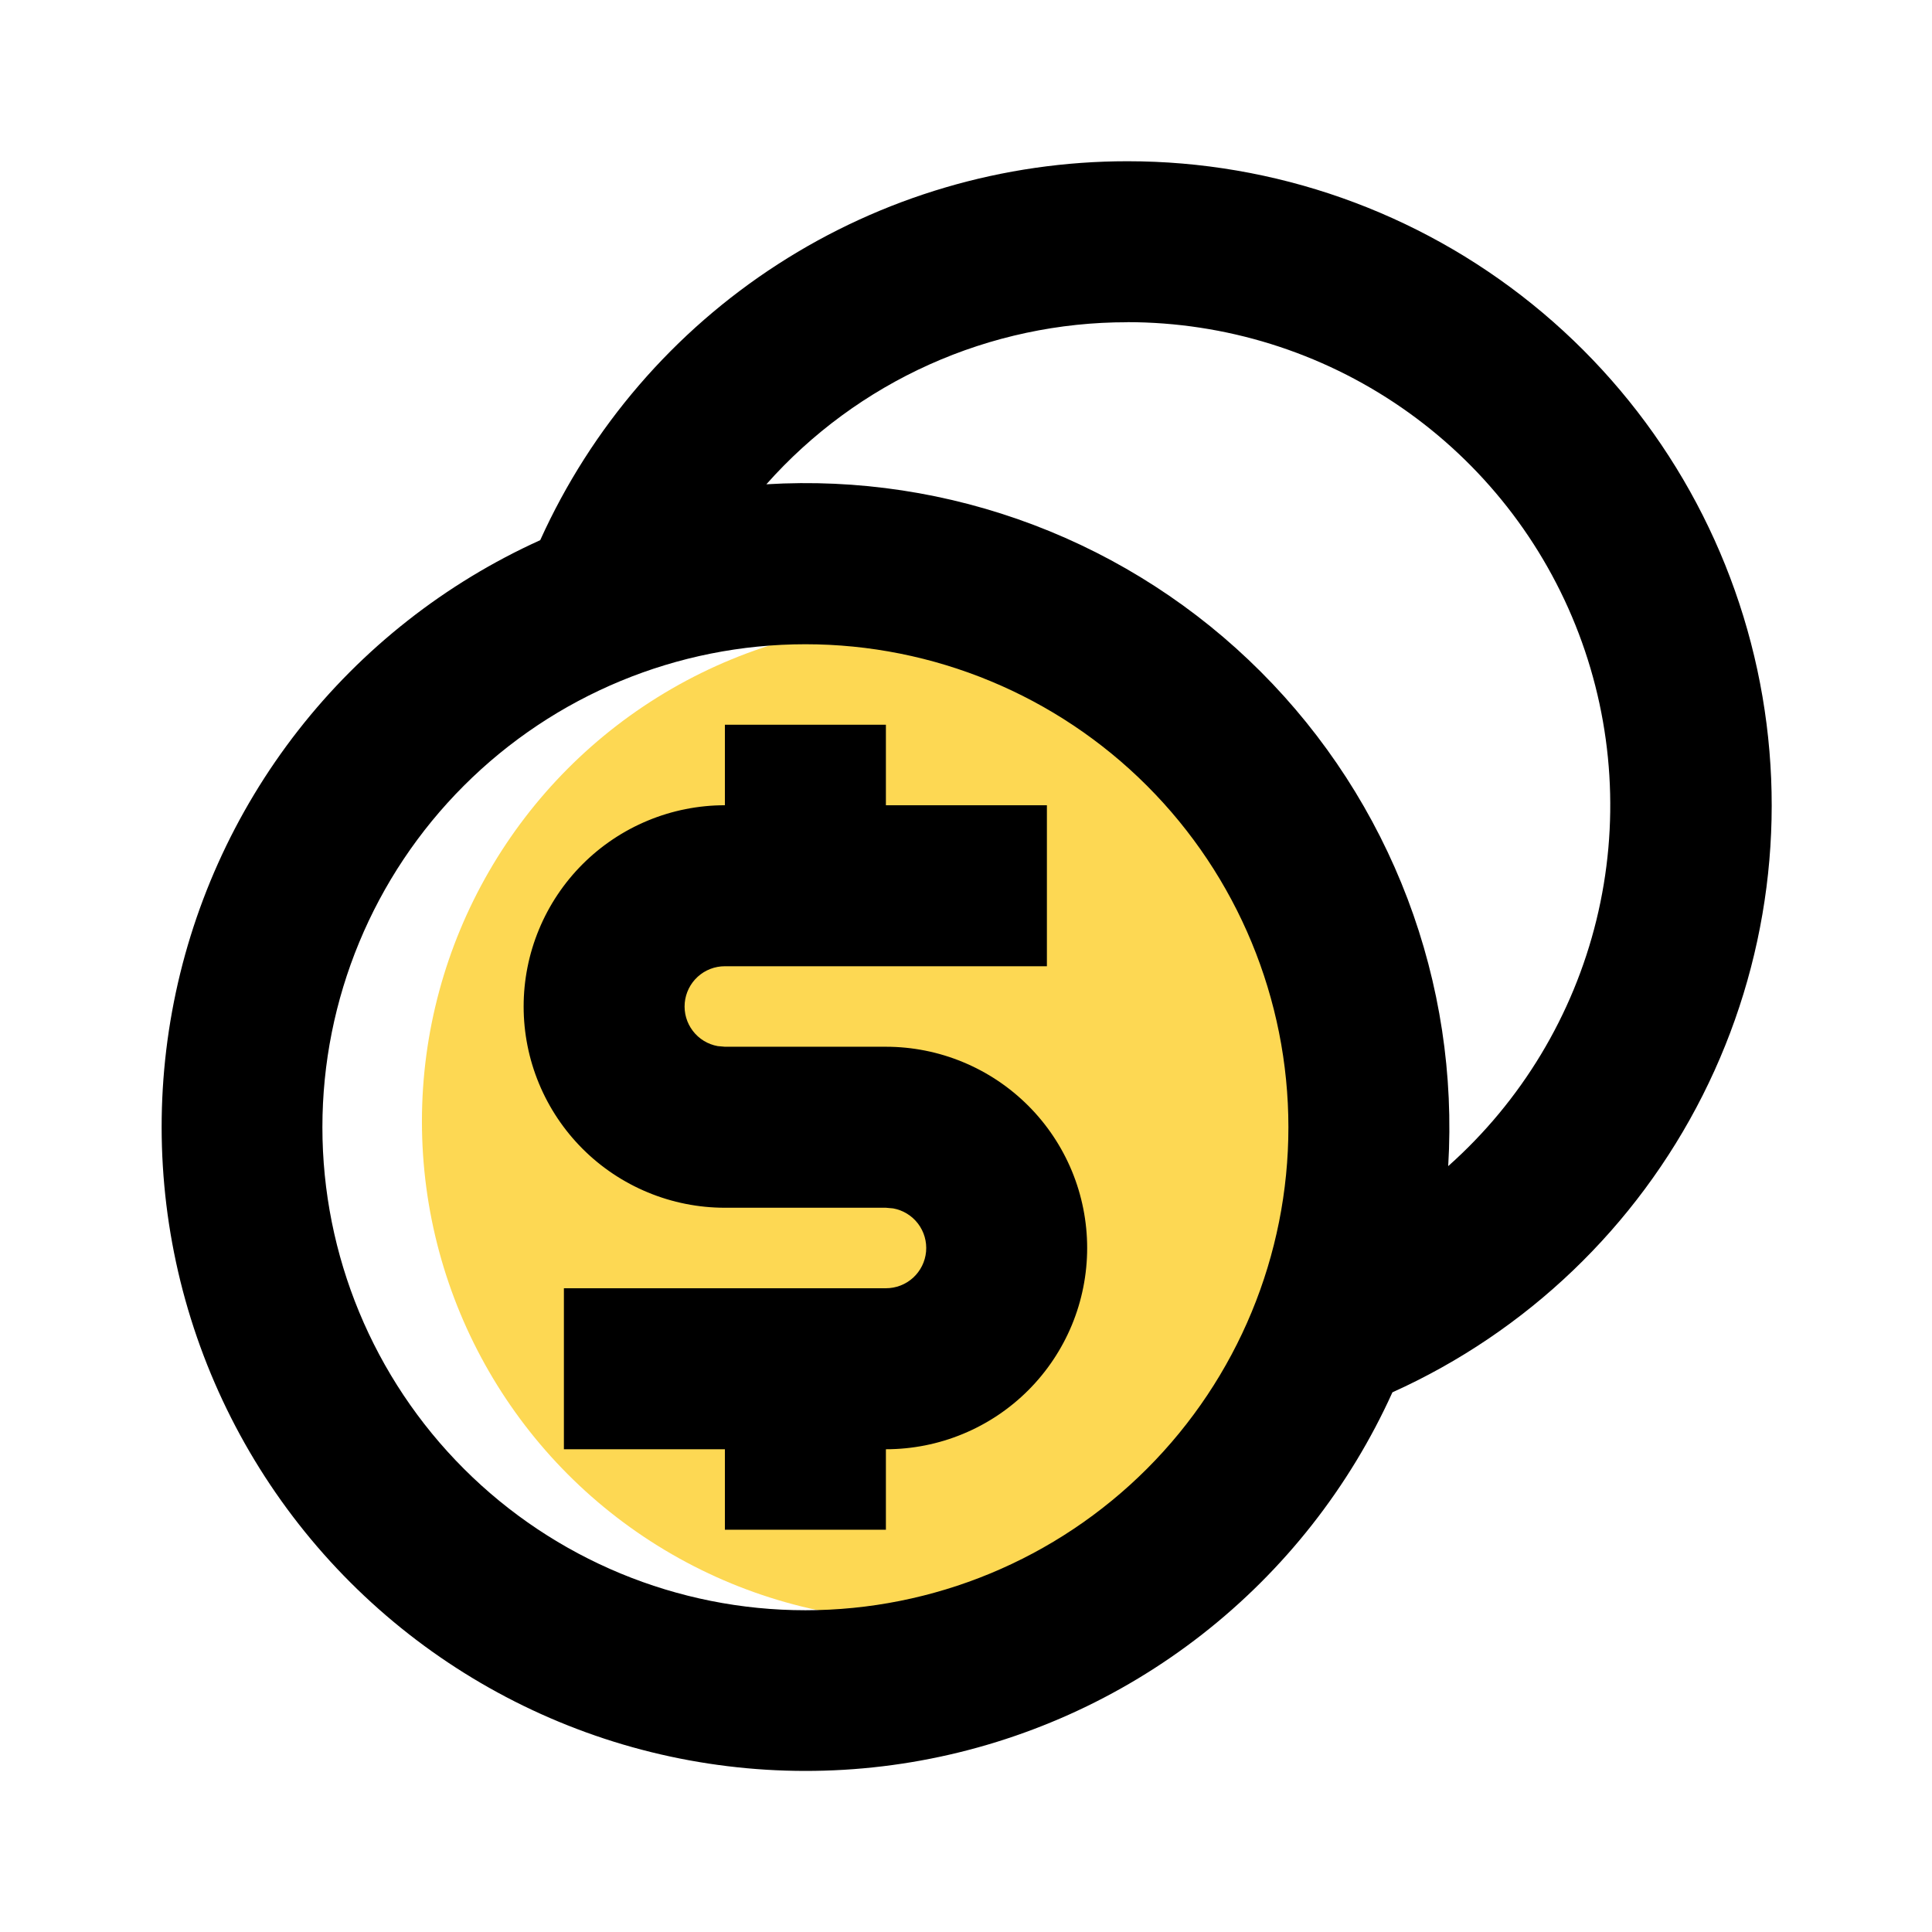 <svg width="87" height="87" viewBox="0 0 87 87" fill="none" xmlns="http://www.w3.org/2000/svg">
<g id="coins-line 1">
<circle id="Ellipse 1" cx="41.5" cy="50.5" r="22.5" fill="#FDD853"/>
<path id="Vector" d="M50.768 7.261C57.402 7.258 63.836 9.529 68.998 13.696C74.159 17.863 77.737 23.673 79.133 30.158C80.528 36.643 79.659 43.411 76.669 49.333C73.679 55.254 68.749 59.971 62.702 62.698C60.769 66.972 57.828 70.713 54.132 73.6C50.435 76.487 46.094 78.435 41.48 79.276C36.865 80.118 32.116 79.827 27.638 78.43C23.161 77.032 19.089 74.569 15.773 71.253C12.456 67.936 9.994 63.864 8.596 59.387C7.199 54.91 6.908 50.16 7.749 45.546C8.59 40.932 10.538 36.59 13.425 32.894C16.313 29.198 20.054 26.257 24.327 24.324C26.626 19.238 30.343 14.922 35.033 11.896C39.723 8.869 45.187 7.26 50.768 7.261ZM36.268 29.011C30.5 29.011 24.968 31.302 20.889 35.381C16.81 39.46 14.518 44.992 14.518 50.761C14.518 56.529 16.81 62.062 20.889 66.141C24.968 70.219 30.5 72.511 36.268 72.511C42.037 72.511 47.569 70.219 51.648 66.141C55.727 62.062 58.018 56.529 58.018 50.761C58.018 44.992 55.727 39.46 51.648 35.381C47.569 31.302 42.037 29.011 36.268 29.011ZM39.893 32.636V36.261H47.143V43.511H32.643C32.19 43.51 31.753 43.679 31.419 43.984C31.084 44.289 30.876 44.709 30.835 45.16C30.794 45.611 30.923 46.061 31.198 46.421C31.472 46.782 31.871 47.026 32.317 47.107L32.643 47.136H39.893C41.083 47.136 42.262 47.37 43.361 47.826C44.461 48.281 45.46 48.949 46.302 49.79C47.144 50.632 47.811 51.631 48.267 52.73C48.722 53.83 48.956 55.008 48.956 56.199C48.956 57.389 48.722 58.567 48.267 59.667C47.811 60.766 47.144 61.765 46.302 62.607C45.46 63.449 44.461 64.116 43.361 64.571C42.262 65.027 41.083 65.261 39.893 65.261V68.886H32.643V65.261H25.393V58.011H39.893C40.346 58.012 40.783 57.843 41.118 57.538C41.452 57.233 41.661 56.813 41.702 56.362C41.742 55.911 41.613 55.461 41.339 55.101C41.064 54.74 40.665 54.496 40.219 54.415L39.893 54.386H32.643C31.453 54.386 30.274 54.152 29.175 53.696C28.075 53.241 27.076 52.574 26.234 51.732C25.393 50.89 24.725 49.891 24.27 48.792C23.814 47.692 23.58 46.514 23.58 45.324C23.58 44.133 23.814 42.955 24.27 41.855C24.725 40.756 25.393 39.757 26.234 38.915C27.076 38.074 28.075 37.406 29.175 36.951C30.274 36.495 31.453 36.261 32.643 36.261V32.636H39.893ZM50.768 14.511C47.696 14.507 44.658 15.155 41.855 16.413C39.053 17.671 36.549 19.51 34.51 21.808C38.607 21.559 42.71 22.183 46.548 23.638C50.386 25.093 53.871 27.346 56.773 30.249C59.675 33.151 61.928 36.636 63.384 40.474C64.839 44.312 65.462 48.415 65.214 52.512C68.51 49.581 70.837 45.718 71.887 41.435C72.937 37.152 72.659 32.65 71.092 28.528C69.525 24.405 66.741 20.857 63.111 18.353C59.481 15.849 55.175 14.508 50.764 14.507L50.768 14.511Z" fill="black"/>
</g>
</svg>
